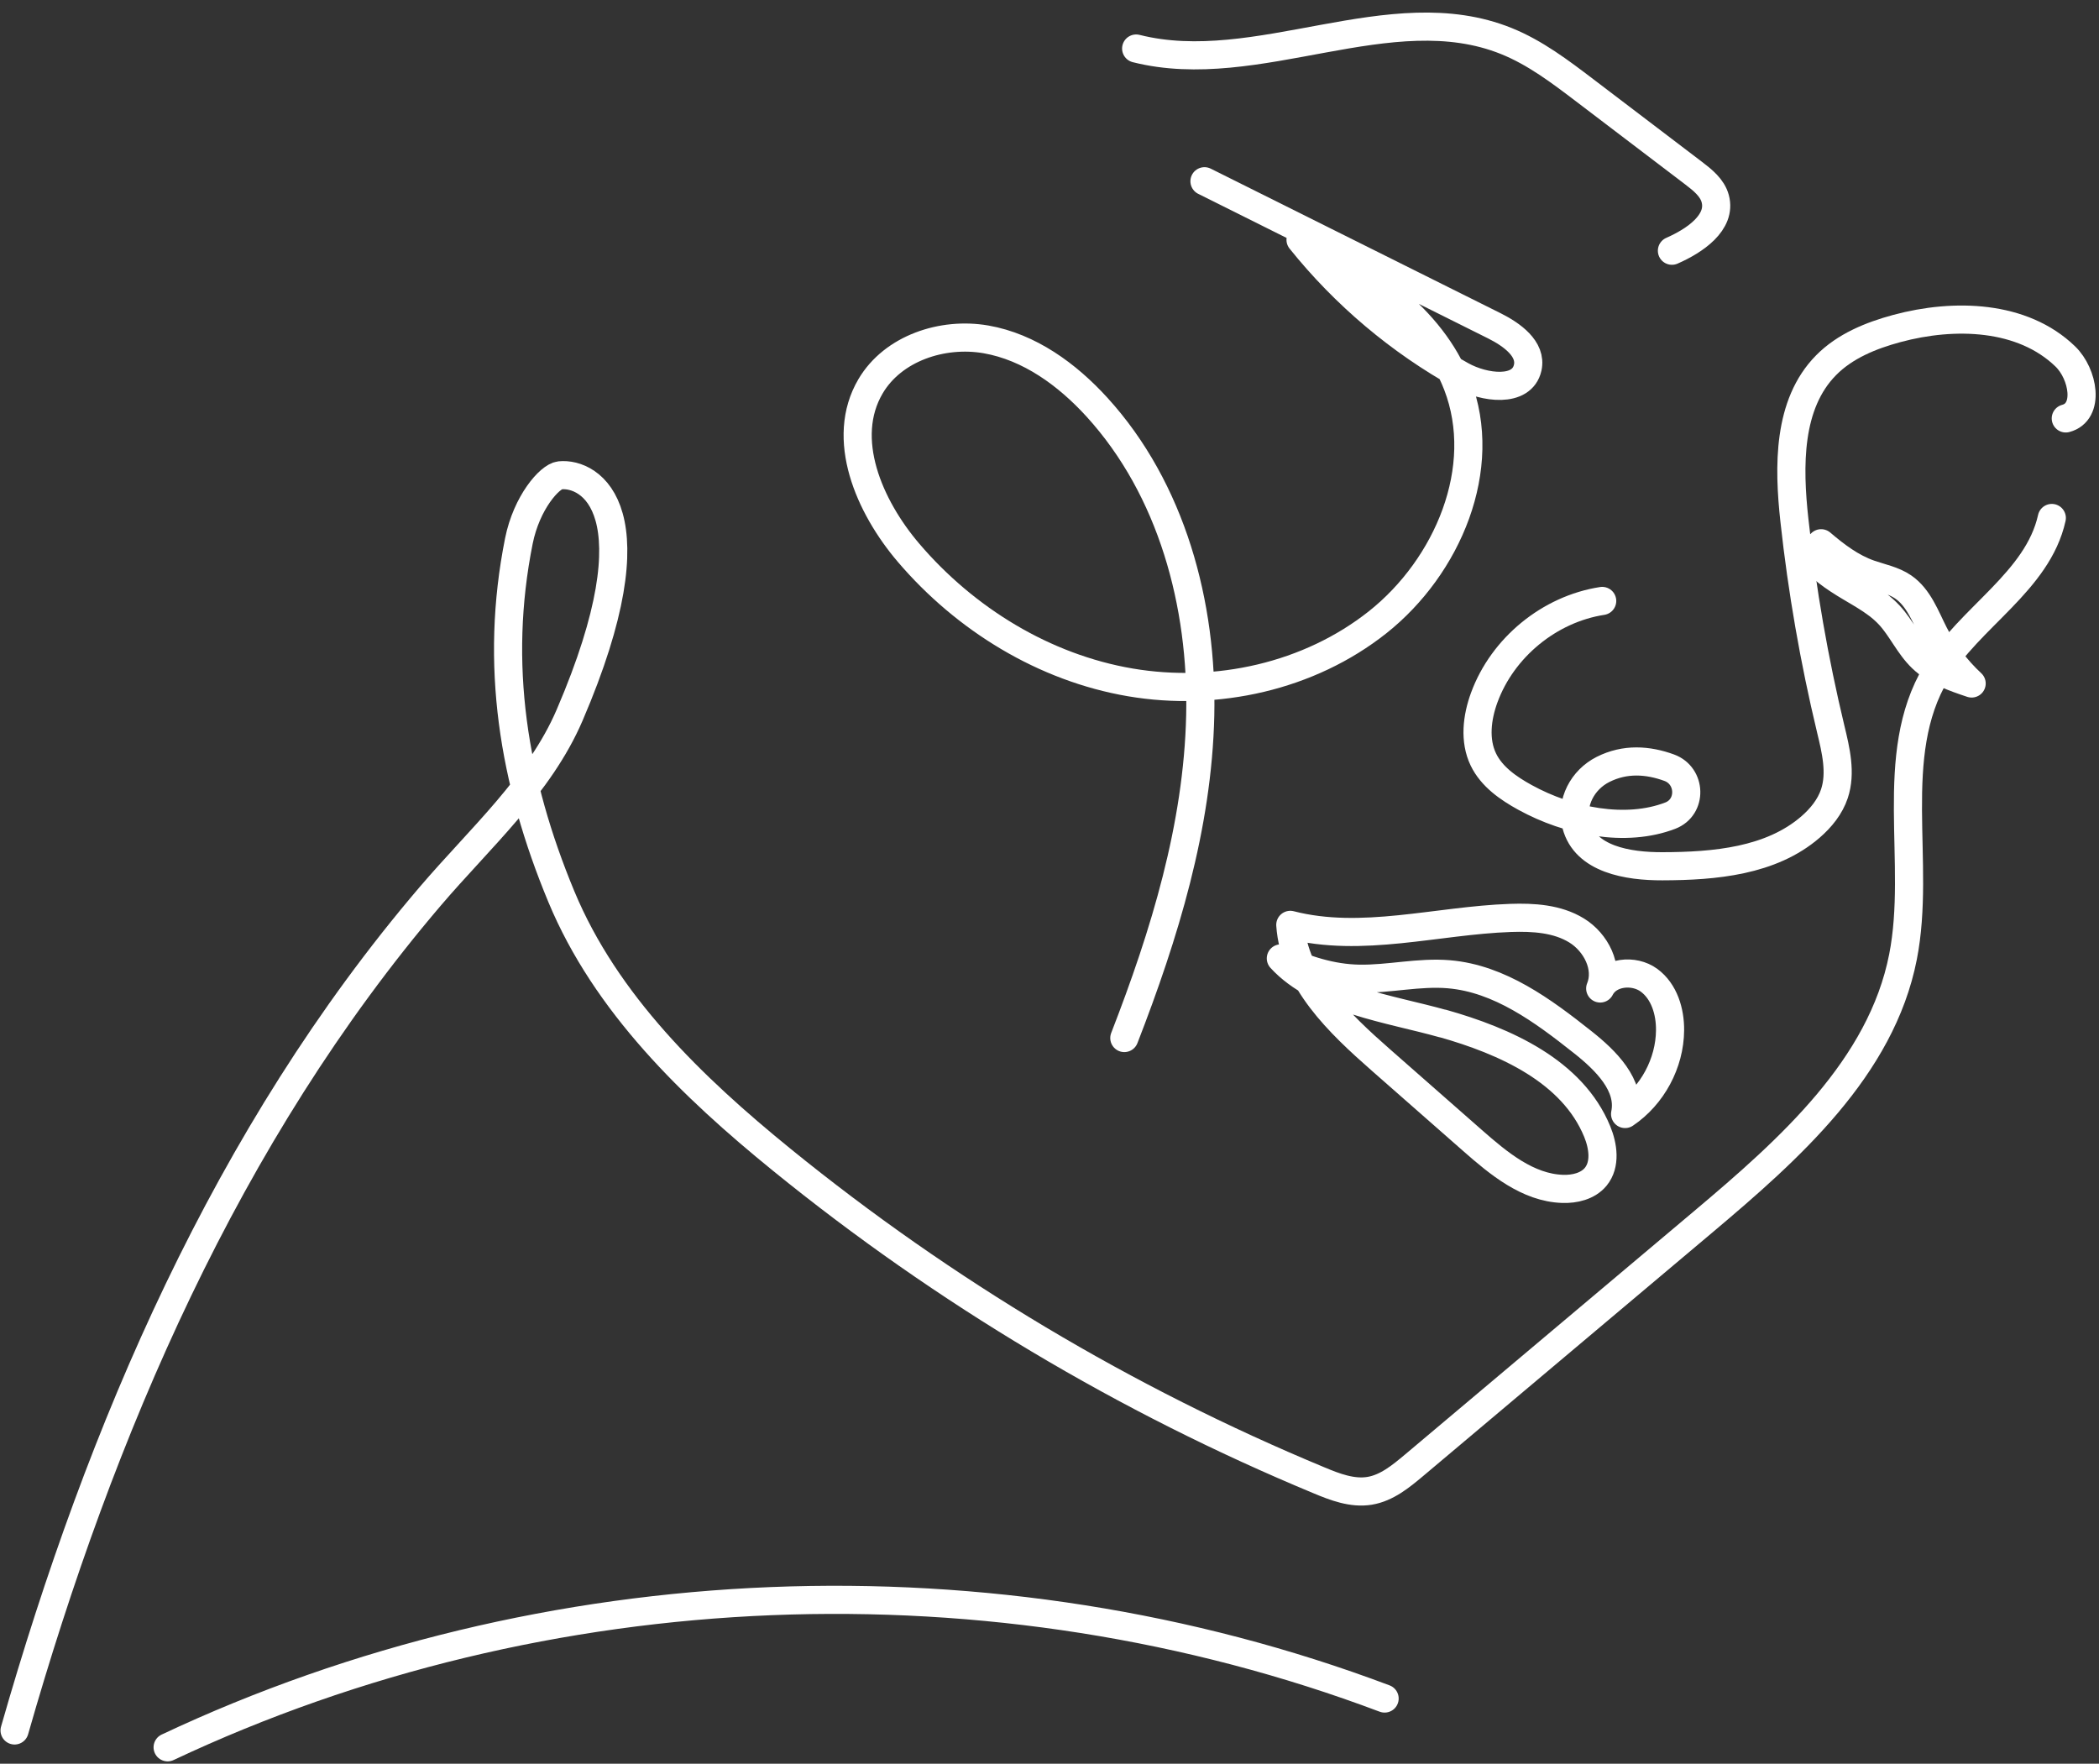 <?xml version="1.0" encoding="UTF-8"?>
<svg xmlns="http://www.w3.org/2000/svg" width="144" height="121" viewBox="0 0 144 121" fill="none">
  <rect x="0" y="0" width="144" height="121" fill="#333333" stroke="none"/>
  <path d="M109.917 41.227C106.298 41.784 103.08 44.423 101.823 47.861C101.324 49.225 101.134 50.796 101.765 52.107C102.335 53.285 103.473 54.075 104.621 54.706C107.626 56.361 111.541 57.129 114.591 55.955C116.091 55.377 116.03 53.223 114.516 52.667C113.055 52.133 111.488 52.023 109.974 52.786C108.571 53.493 107.737 55.059 108.13 56.582C108.743 58.957 111.682 59.438 114.052 59.429C117.632 59.42 121.498 59.08 124.204 56.741C124.923 56.119 125.55 55.351 125.85 54.446C126.322 53.02 125.947 51.471 125.594 50.01C124.464 45.301 123.63 40.521 123.105 35.706C122.694 31.981 122.641 27.731 125.272 25.061C126.569 23.741 128.352 23.017 130.135 22.536C134.081 21.473 138.755 21.614 141.69 24.456C142.93 25.657 143.393 28.265 141.721 28.706" stroke="white" stroke-width="1.93" stroke-linecap="round" stroke-linejoin="round"></path>
  <path d="M140.763 35.535C139.796 39.9 135.122 42.327 132.823 46.163C129.424 51.834 131.83 59.156 130.554 65.644C129.063 73.248 122.769 78.836 116.841 83.828C110.23 89.393 103.623 94.958 97.012 100.524C96.102 101.287 95.136 102.082 93.962 102.276C92.775 102.47 91.587 102.016 90.48 101.552C77.226 96.049 64.771 88.616 53.631 79.564C47.479 74.564 41.56 68.839 38.515 61.522C35.205 53.564 33.907 45.562 35.597 37.115C36.127 34.471 37.712 32.684 38.413 32.609C40.488 32.392 45.122 34.996 39.08 49.058C37.01 53.877 32.914 57.505 29.511 61.495C15.573 77.834 6.901 98.066 1 118.716" stroke="white" stroke-width="1.93" stroke-linecap="round" stroke-linejoin="round"></path>
  <path d="M77.133 71.213C79.892 64.111 82.169 56.697 82.341 49.079C82.513 41.461 80.386 33.561 75.253 27.929C73.214 25.692 70.623 23.803 67.64 23.282C64.656 22.766 61.267 23.887 59.726 26.495C57.603 30.092 59.62 34.744 62.33 37.922C66.223 42.485 71.638 45.809 77.548 46.815C83.458 47.821 89.818 46.413 94.518 42.684C99.32 38.87 102.189 32.113 99.978 26.393C98.181 21.737 93.627 18.794 89.222 16.45C92.254 20.232 96.032 23.419 100.273 25.767C101.827 26.628 104.413 26.963 104.806 25.228C105.097 23.935 103.707 22.947 102.524 22.355C95.895 19.049 89.262 15.739 82.632 12.434" stroke="white" stroke-width="1.93" stroke-linecap="round" stroke-linejoin="round"></path>
  <path d="M114.701 17.201C116.259 16.521 118.117 15.263 117.671 13.626C117.468 12.875 116.806 12.35 116.188 11.878C113.699 9.984 111.21 8.091 108.721 6.198C107.03 4.913 105.314 3.611 103.345 2.817C95.396 -0.396 86.256 5.425 77.945 3.329" stroke="white" stroke-width="1.93" stroke-linecap="round" stroke-linejoin="round"></path>
  <path d="M98.971 70.211C103.27 71.425 107.873 73.49 109.572 77.621C109.987 78.627 110.164 79.885 109.475 80.728C108.941 81.377 108.032 81.593 107.193 81.562C104.81 81.479 102.815 79.819 101.023 78.244C98.927 76.403 96.831 74.558 94.734 72.718C91.861 70.193 88.78 67.263 88.52 63.45C93.428 64.712 98.565 63.149 103.632 62.973C105.19 62.92 106.832 63.017 108.16 63.833C109.488 64.645 110.376 66.371 109.78 67.814C110.358 66.662 112.092 66.486 113.13 67.249C114.171 68.013 114.586 69.394 114.573 70.683C114.555 72.943 113.359 75.163 111.488 76.425C111.898 74.452 110.159 72.744 108.579 71.495C105.852 69.333 102.877 67.135 99.408 66.839C97.356 66.662 95.299 67.179 93.238 67.144C91.336 67.108 89.579 66.534 87.871 65.749C90.453 68.573 95.449 69.222 98.971 70.22V70.211Z" stroke="white" stroke-width="1.93" stroke-linecap="round" stroke-linejoin="round"></path>
  <path d="M126.101 39.767C127.284 40.557 128.63 41.144 129.601 42.185C130.452 43.099 130.96 44.308 131.869 45.169C132.796 46.051 134.049 46.484 135.263 46.89C134.217 45.919 133.343 44.763 132.695 43.492C132.103 42.331 131.64 41.002 130.563 40.265C129.883 39.802 129.045 39.647 128.263 39.374C126.997 38.932 125.937 38.12 124.936 37.269C123.837 38.213 125.121 39.109 126.101 39.767V39.767Z" stroke="white" stroke-width="1.93" stroke-linecap="round" stroke-linejoin="round"></path>
  <path d="M11.5 119.872C37.381 107.677 68.214 106.441 94.99 116.526" stroke="white" stroke-width="1.93" stroke-linecap="round" stroke-linejoin="round"></path>
</svg>
